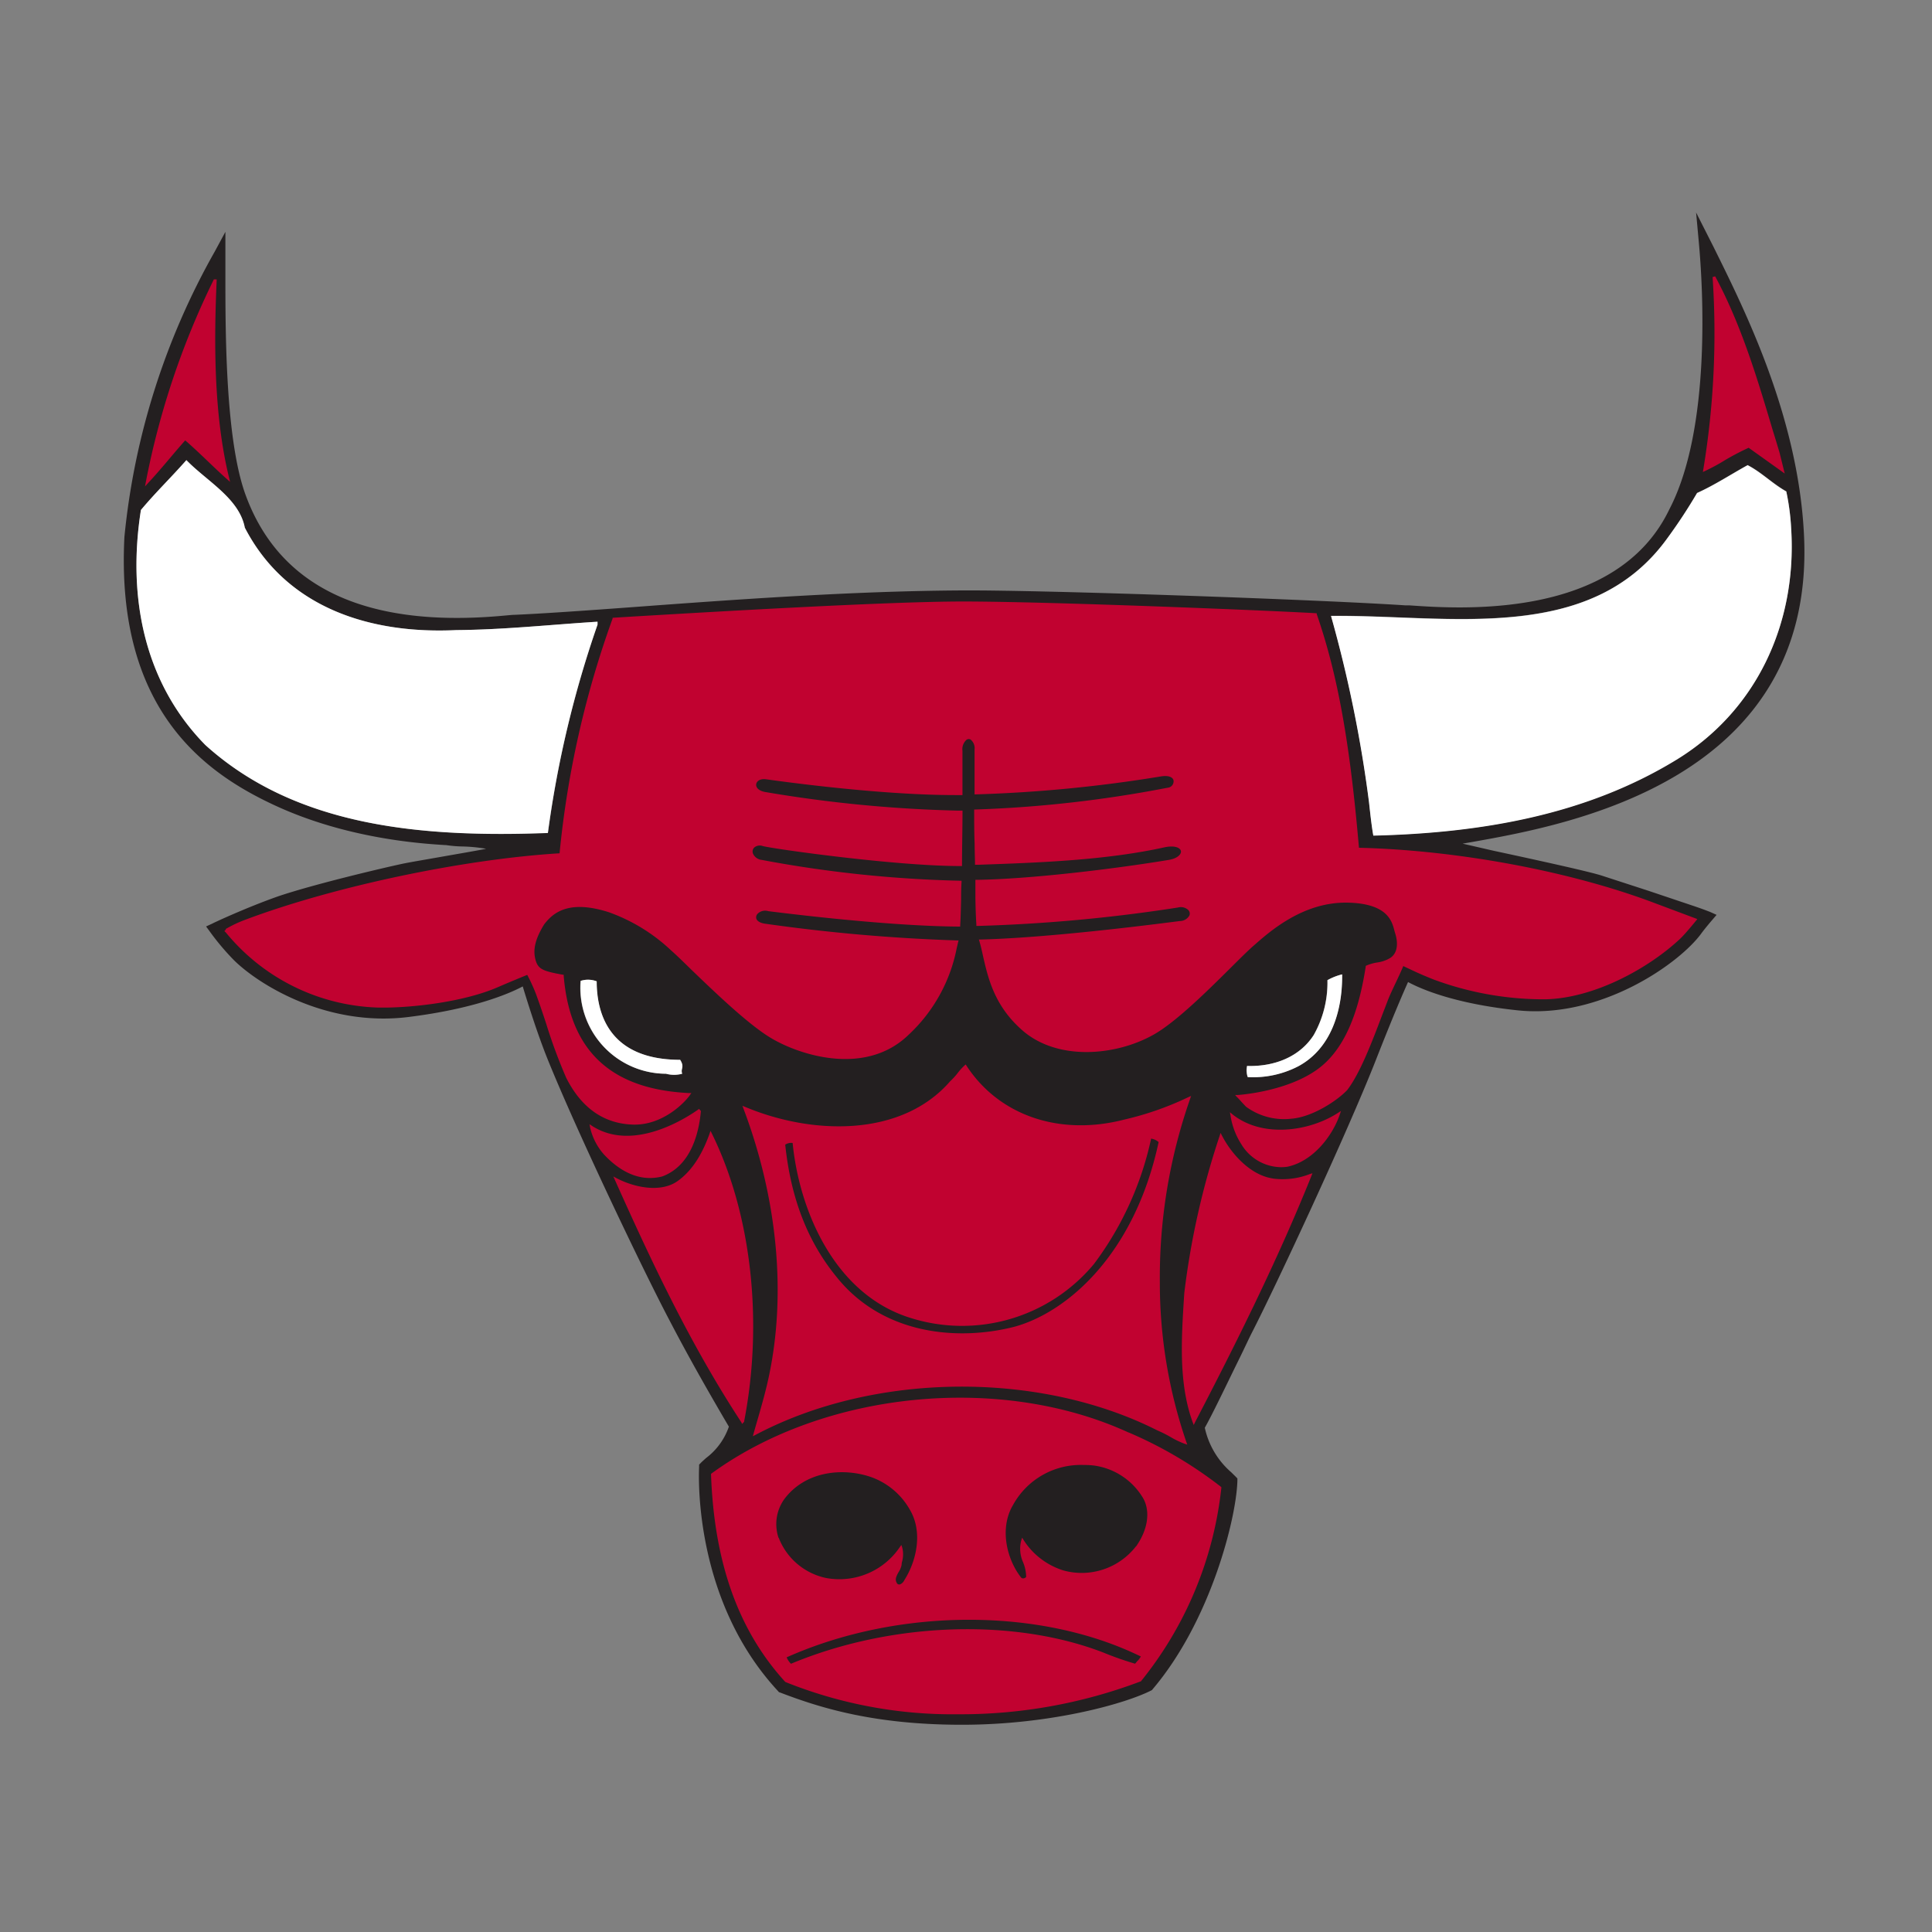 <svg xmlns="http://www.w3.org/2000/svg" viewBox="0 0 300 300"><rect x="0" y="0" width="300" height="300" fill="#808080" stroke="none"/><defs><style>.cls-1{fill:none;}.cls-2{fill:#231f20;}.cls-3{fill:#c10230;}.cls-4{fill:#fff;}</style></defs><title>chicago-bulls</title><g id="Layer_2" data-name="Layer 2"><g id="bulls"><rect class="cls-1" width="300" height="300"/><path class="cls-2" d="M280.1,82.64c-1-18.19-9.17-34.49-14-44.25l-.58-1.15L263.37,33l.43,4.71c.6,6.53,2,28.78-4.59,41.39C251,96.22,226.79,94.56,218.84,94l-.61,0c-13.06-.87-55.55-2.38-68.56-2.32-17.22.07-36.22,1.47-51.49,2.6-7.47.55-13.93,1-18.29,1.19-.35,0-.86.06-1.57.12-21.41,2-34.92-4.31-40.19-18.75C34.9,68,35,50.44,35,42l0-2.52V36l-1.68,3.11a112.14,112.14,0,0,0-14,44.25C17.93,110.4,32,120.11,42.7,125.07c11.17,5.17,22.6,5.91,26.36,6.15l.26,0h-.1a19.72,19.72,0,0,0,2.58.22,24.47,24.47,0,0,1,3.69.36c-2,.39-4.69.84-7,1.25s-4.84.83-6.06,1.09c-2.54.54-13.32,3.06-19.12,5C38.35,140.87,33,143.37,33,143.4l-1,.46.63.86a38.47,38.47,0,0,0,3.71,4.39c3.79,3.74,14.34,10.39,27.08,8.81,10.19-1.27,15.65-3.63,17.75-4.75.66,2.19,2.24,7.26,3.83,11.22,4.6,11.4,15,33.14,19,40.71,3.18,6.11,6.33,11.55,8.42,15.14l.76,1.29a10.3,10.3,0,0,1-3.54,4.87c-.32.29-.61.54-.84.78l-.24.25v.33c-.11,2.11-.6,21,12.26,34.84l.14.16.19.06c6.4,2.46,14.76,5,28.22,5,13.73,0,25.28-3.25,29.34-5.3l.16-.08.12-.15c9-10.6,13-26.55,13.15-32.35v-.37l-.26-.27-.7-.69a12.71,12.71,0,0,1-4.1-6.91c1.08-1.89,3.22-6.36,5-10,1-2,1.82-3.8,2.28-4.7,3.8-7.39,14.87-31.16,19.28-42.39,2.78-7.09,4.34-10.65,5-12.12,1.94,1.05,7.18,3.37,17.08,4.4,12.85,1.33,25.1-7.28,28.5-12,.58-.79,1.55-1.92,1.56-1.93l.77-.9-1.08-.49c-.06,0-.51-.22-2.42-.87l-7.11-2.39L248.83,136c-1.93-.65-10.61-2.54-16.93-3.9L227.11,131l1.56-.27C243.33,128.12,282.3,121.22,280.1,82.64ZM266.15,43c4.62,8.55,7.15,18,10,27.34l.69,2.74-5.24-3.78c-2.38,1-4.57,2.51-6.87,3.62A129.46,129.46,0,0,0,266.15,43Zm-232.81.59h.1c-.44,10-.41,21.08,1.93,30.64-2.18-2-4.35-4.19-6.61-6.13-2,2.22-3.9,4.65-5.89,6.76A125.53,125.53,0,0,1,33.34,43.59Zm-1.45,72.09c-9.64-9.8-12.1-23.23-10-36.49,2.29-2.73,4.66-5,7.06-7.74,3.16,3.26,8.2,5.92,9.07,10.48,6.48,12.52,19.55,16.55,32.85,15.91,7.44-.06,14.58-.84,21.92-1.3V97a164.68,164.68,0,0,0-7.7,32.31C65.84,130.06,46.1,128.53,31.89,115.68Zm60,59.34c5.25,3.37,12.1.67,16.69-2.55l.09.11c-.41,3.95-1.83,8.4-5.9,9.9-3.47.89-6.54-.95-8.81-3.4A9.36,9.36,0,0,1,91.88,175Zm3.74,8.13c2.67,1.43,6.83,2.37,9.61.46a14.78,14.78,0,0,0,5.1-7.47c6.38,12.9,7.88,29.85,5,44.54l-.1.1C107.39,208.77,101.4,196.06,95.62,183.15Zm20-11c9.9,4.1,24.18,5,32.06-4.09.9-.81,1.4-1.72,2.2-2.43,5.51,8.45,15.51,10.84,24.75,8.45a48.44,48.44,0,0,0,9.94-3.49,85,85,0,0,0-4.71,28.57A76.2,76.2,0,0,0,184,224c-1.29-.42-2.68-1.45-4.16-2.05-18.41-9.33-44.39-9-62.6.68.82-3,1.82-6.09,2.43-9.12C122.51,199.52,120.41,184.8,115.61,172.11Zm73.9,58.79a57,57,0,0,1-12.46,30c-16.4,6.41-38.51,7.1-55,.11-8-8.76-11-20-11.45-32,17.43-12.68,44.62-15.47,64.51-6.34A64,64,0,0,1,189.51,230.9Zm-4.12-10.15c-2.25-6.2-1.72-13.1-1.28-20a123.52,123.52,0,0,1,5.47-24.31c1.57,3,4.54,6.2,8,6.73a11.62,11.62,0,0,0,5.86-.68C198.22,195.57,191.9,208.2,185.39,220.75ZM199.88,181a7,7,0,0,1-6.93-3.38,11.27,11.27,0,0,1-1.67-4.37c4.65,3.68,11.89,2.8,16.57-.21C206.64,176.54,203.55,180.18,199.88,181ZM257,140.45l6.24,2.38s-1.65,2-2.52,2.86c-5,4.64-13.38,9.12-20.71,9.29a48.71,48.71,0,0,1-17.28-3c-2.69-1.08-3.41-1.49-4.89-2.18-.46,1.24-1.9,4-2.51,5.64-1.65,4.21-3.89,10.75-6.26,13.82-1.56,1.62-5.31,4.08-8.48,4.34a9.85,9.85,0,0,1-6.89-1.78c-.34-.33-1.42-1.5-1.42-1.5s7.76-.44,12.72-4.21c4.6-3.5,6.41-10.12,7.32-15.91,1.21-.56,2.37-.37,3.66-1.15,1.57-1,1.34-3,.93-4.1s-.45-4.78-7.62-4.92-12.51,4.81-14.81,6.82c-2.74,2.41-10.44,10.83-15.26,13.62-6.19,3.58-15,4-20.19-.5-5.38-4.64-5.58-10-6.69-13.81,11.11-.27,28.42-2.52,31-2.87s2.06-2.93-.37-2.51a252.77,252.77,0,0,1-31.08,2.86c-.12-1.78-.14-4.52-.2-6.77,7.86-.06,20.86-1.61,29.89-3.11,3-.5,2.65-3.11-.83-2.35-9.17,2-19.87,2.39-29.12,2.71,0-2.57-.13-5.73-.14-8.15a202.34,202.34,0,0,0,30-3.4c1.39-.25,1.75-2.67-1.29-2.13a215.87,215.87,0,0,1-28.59,2.76c0-3.25-.05-5.86-.05-6.76,0-2.52-2.31-2.41-2.29.21,0,2.35,0,4.68,0,6.68-13,.12-30.33-2.46-30.33-2.46-2-.21-2.5,2,0,2.41,14,2.13,23.72,2.78,30.36,2.73,0,2.95,0,6-.09,8.19-10.13,0-29-2.66-30.65-3.09-2.2-.59-2.63,2.08-.31,2.54a188.45,188.45,0,0,0,30.89,3.25c-.08,2.81-.11,5.3-.2,6.71-12.17-.08-29.56-2.38-29.56-2.38-2.12-.53-3.27,2-.59,2.34a275.69,275.69,0,0,0,29.82,2.61c-.8,3.22-1.53,8.3-7.61,14.27-6.31,6.2-16.12,3.52-21.16.5-4.76-2.86-12.71-11.13-15.45-13.53a28.07,28.07,0,0,0-9.76-6c-6.24-2-8.79,0-10.28,2-1.25,2.11-1.8,3.88-1.39,5.56s1.29,2,4.4,2.55c.88,10.63,6.4,17.77,19.65,18.41-.54.78-3.88,4.61-8.59,4.5-5.15-.12-8.29-3.22-10.26-7.13-1.32-2.63-3.15-8.73-4.68-13A30.62,30.62,0,0,0,82,151.11s-3.12,1.28-4.63,1.94c-5.5,2.42-14,3.3-18.45,3.19-14.16-.32-21.76-9.46-23.86-11.81,0,.08.92-.61,3-1.4,13.64-5.14,34-9.45,49-10.34a149.35,149.35,0,0,1,8.24-36.57c7.66-.45,41.08-2.52,54.21-2.52s47.16,1.37,54.82,1.82c3.24,9.37,5.14,19.75,6.57,36.43C225.74,132.18,243.32,135.31,257,140.45Zm-63.36,25.07c4.16.13,8.14-1.37,10.34-4.8a16.52,16.52,0,0,0,2.13-8.52,9,9,0,0,1,2.28-.9c.07,5.68-1.74,11.55-6.81,14.27a15.21,15.21,0,0,1-7.85,1.68A3.33,3.33,0,0,1,193.61,165.52Zm-87.73,1.21a4.81,4.81,0,0,1-2.52,0,13.35,13.35,0,0,1-13.25-14.42,3.74,3.74,0,0,1,2.49.07c0,5.15,2.08,12.19,13,12.19C106.36,165.76,105.64,165.88,105.88,166.73Zm107.35-37c-.28-1.52-.48-3.45-.67-5.17a200.57,200.57,0,0,0-5.9-28.94c18.16-.2,40.25,4.58,52.24-12.09a81.5,81.5,0,0,0,4.6-7c2.68-1.2,5.28-2.91,7.85-4.32,2.19,1.13,3.84,2.86,6,4.08a36.82,36.82,0,0,1,.76,5.79c.92,14.82-5.48,28.47-18.11,36C246.18,126.46,230.19,129.32,213.23,129.73ZM157.15,233.58c-2.1,3.53-1.13,8.41,1.24,11.46a.74.74,0,0,0,1.19-.09c.1-2-1.47-3.56-.77-5.68a11.4,11.4,0,0,0,6.33,4.79,10.89,10.89,0,0,0,11.42-3.79c1.5-2.12,2.51-5.05,1.23-7.6a10.71,10.71,0,0,0-7.91-5.32C164.73,226.82,159.66,228.82,157.15,233.58Zm-28.91,11.7a11.5,11.5,0,0,0,11.62-4.9,5.9,5.9,0,0,1-.11,2.64c-.11,1.11-1.4,2-.52,3.14.59.41,1.1-.1,1.39-.61,2-3.13,2.93-7.79.85-11.25a11.43,11.43,0,0,0-6.32-5.2c-4.75-1.55-10.41-.56-13.5,3.57a6.91,6.91,0,0,0-.93,6.18A10.31,10.31,0,0,0,128.24,245.28Zm-6.32,12a3.28,3.28,0,0,0,.88,1.36c14.22-6,33.38-7.59,48.42-1.82a54.44,54.44,0,0,0,5.15,1.81,9.54,9.54,0,0,0,1.09-1.46C161,248.93,138.43,249.82,121.92,257.24Zm35.71-51c12.51-3.48,20-17.1,22.54-28.95a3.15,3.15,0,0,0-1.53-.75,50.17,50.17,0,0,1-8.88,19.62,26.49,26.49,0,0,1-28.29,8.3c-11.26-3.49-17.13-15.94-18.16-27.16a2.1,2.1,0,0,0-1.55.39c.75,7.81,3.08,14.79,8,20.81C136.47,206.82,147.7,208.8,157.63,206.22Z"/><path class="cls-3" d="M35.73,74.83l-.16-.65c-2.45-10-2.32-21.62-1.93-30.58v-.22h-.44l-.05.12a124.78,124.78,0,0,0-10.5,31.32l-.13.71L23,75c1.14-1.21,2.27-2.55,3.36-3.83.78-.93,1.59-1.88,2.4-2.79,1.22,1.06,2.42,2.2,3.59,3.32.93.89,1.91,1.82,2.86,2.67Zm240.6-4.54h0c-.33-1.09-.65-2.19-1-3.28-2.42-8.13-4.92-16.53-9-24.1l-.4.11a130,130,0,0,1-1.44,29.87l-.07.4.37-.17c1-.48,2-1,2.94-1.59a39.13,39.13,0,0,1,3.8-2l5.6,4ZM117.73,220.11c-.24.83-.48,1.64-.7,2.45l-.13.46.43-.22c18.36-9.72,44-10,62.42-.67a18.94,18.94,0,0,1,2,1,13,13,0,0,0,2.21,1.06l.4.13-.14-.39a76.15,76.15,0,0,1-4.12-24.8,84,84,0,0,1,4.7-28.5l.15-.45-.43.19a47.51,47.51,0,0,1-9.91,3.47c-10.07,2.61-19.46-.6-24.53-8.35l-.13-.2-.18.16a9.1,9.1,0,0,0-1.06,1.17,10.28,10.28,0,0,1-1.16,1.27c-7.6,8.76-21.46,8.34-31.82,4l-.44-.18.16.45c5.22,13.81,6.66,28.47,4,41.28C119,215.66,118.36,217.92,117.73,220.11Zm5.35-42.63h0c1,10.26,6.37,23.46,18.28,27.16a26.62,26.62,0,0,0,28.52-8.38,50,50,0,0,0,8.87-19.47l.16.05a2.17,2.17,0,0,1,1,.5C176.13,195,165.52,203.81,157.58,206c-8.61,2.23-20.37,1.39-27.65-7.68-4.53-5.52-7.13-12.26-8-20.58A1.7,1.7,0,0,1,123.08,177.48Zm-20.25,5.2c4.29-1.59,5.65-6.36,6-10.08v-.09l-.28-.32-.15.11c-2.29,1.61-10.24,6.53-16.45,2.54l-.41-.27.09.49a9.45,9.45,0,0,0,2.12,4.17c1.64,1.77,4.12,3.69,7.16,3.69A7.68,7.68,0,0,0,102.83,182.68Zm88.58-9.62-.43-.35.1.55a11.41,11.41,0,0,0,1.69,4.44,7.29,7.29,0,0,0,6.14,3.54,7,7,0,0,0,1-.07c4-.85,7-4.8,8.13-8.1l.19-.56-.5.32C203.29,175.69,196.07,176.74,191.41,173.06Zm6.21,9.93h0c-3.55-.54-6.45-3.91-7.86-6.63l-.23-.44-.15.47a123.45,123.45,0,0,0-5.48,24.36l-.05.72c-.41,6.55-.84,13.32,1.34,19.35l.17.45.21-.43c6.24-12,12.75-25,18.07-38.25l.16-.41-.42.13A11.57,11.57,0,0,1,197.62,183Zm-82.4,38.12.33-.33v-.07c3-15.5,1.13-32.2-5-44.67l-.22-.44-.16.47c-1.24,3.46-2.88,5.87-5,7.36-2.57,1.78-6.57,1-9.39-.46l-.54-.29.25.56c5.49,12.25,11.53,25.26,19.65,37.65Zm60,1.32c-19.89-9.13-47.11-6.45-64.72,6.36l-.09.07V229c.5,13.7,4.27,24.21,11.5,32.14l.07.05a69.63,69.63,0,0,0,26.81,5,78.88,78.88,0,0,0,28.29-5.09l.06,0,0,0a57.58,57.58,0,0,0,12.51-30.06v-.12l-.09-.07A64.48,64.48,0,0,0,175.25,222.43Zm-54.33,16.36a6.68,6.68,0,0,1,.89-6c3.26-4.36,9-4.9,13.28-3.5a11.21,11.21,0,0,1,6.2,5.1h0c2.08,3.46,1.07,8-.85,11a1.23,1.23,0,0,1-.68.64.46.46,0,0,1-.38-.09c-.46-.6-.2-1.1.13-1.74A3.31,3.31,0,0,0,140,243q0-.27.09-.57a4.27,4.27,0,0,0,0-2.16l-.13-.37-.23.32a11.32,11.32,0,0,1-11.41,4.82A10.11,10.11,0,0,1,120.92,238.79Zm55.77,19.07-.4.48a50.46,50.46,0,0,1-5-1.76c-14-5.38-33-4.68-48.44,1.77a3.14,3.14,0,0,1-.67-1c17.35-7.73,39.39-7.78,55-.13A3.83,3.83,0,0,1,176.69,257.86Zm-.29-17.72a10.66,10.66,0,0,1-11.2,3.73,11.34,11.34,0,0,1-6.21-4.71l-.24-.39-.14.43a5.07,5.07,0,0,0,.29,3.4,6.15,6.15,0,0,1,.47,2.27.63.63,0,0,1-.47.22.42.42,0,0,1-.35-.18c-2.22-2.86-3.35-7.64-1.21-11.23a12,12,0,0,1,10.94-6.2,14,14,0,0,1,1.57.08,10.51,10.51,0,0,1,7.76,5.21C178.65,234.84,178.19,237.61,176.4,240.14Zm80.65-99.88c-13.16-5-30.77-8.25-46-8.62-1.41-16.37-3.31-26.89-6.56-36.29l0-.13h-.14c-7.37-.43-41.41-1.82-54.84-1.82-11.91,0-40.62,1.71-51.43,2.35l-2.93.18,0,.13a149.49,149.49,0,0,0-8.23,36.44c-15,.91-35.12,5.16-48.89,10.35a18.8,18.8,0,0,0-2.66,1.24l-.28.15,0,.15-.19.12,0,.09.22.22a31.79,31.79,0,0,0,23.79,11.64h.71c4.34,0,12.4-.83,17.83-3.22,1.28-.56,3.77-1.59,4.45-1.86a27.34,27.34,0,0,1,1.37,3c.51,1.41,1.06,3,1.59,4.64a80.75,80.75,0,0,0,3.1,8.36c2.37,4.7,5.89,7.14,10.45,7.25h.18c4.42,0,7.75-3.39,8.58-4.6l.21-.3-.37,0c-12.13-.59-18.49-6.55-19.45-18.21v-.17l-.16,0c-3.09-.56-3.85-.85-4.24-2.4s0-3.18,1.35-5.39c1.45-1.91,3.9-3.87,10.06-1.91a27.61,27.61,0,0,1,9.68,5.94c.73.64,1.85,1.72,3.15,3,3.73,3.58,8.83,8.49,12.34,10.59,4.47,2.68,14.72,6,21.41-.53a24.86,24.86,0,0,0,7.44-13.43c.08-.33.15-.64.22-.94l.07-.25h-.26a274.07,274.07,0,0,1-29.8-2.6c-.71-.1-1.2-.38-1.34-.76a.79.79,0,0,1,.2-.79,1.66,1.66,0,0,1,1.67-.39c.17,0,17.54,2.31,29.58,2.39h.2v-.2c.06-.92.1-2.31.14-3.93,0-.87,0-1.81.07-2.78v-.21h-.21a188.56,188.56,0,0,1-30.85-3.24,1.66,1.66,0,0,1-1.34-1,.9.9,0,0,1,.2-.91,1.35,1.35,0,0,1,1.35-.23c1.73.45,20.57,3.1,30.64,3.1h.28v-.2c0-2.22.07-5.39.08-8.2v-.21h-.85A206,206,0,0,1,118.92,123c-1.12-.17-1.56-.73-1.5-1.21s.58-.89,1.47-.79c.16,0,16.7,2.46,29.46,2.46h1.1v-.2c0-2.07,0-4.38,0-6.68a1.93,1.93,0,0,1,.66-1.73.6.6,0,0,1,.62,0,1.73,1.73,0,0,1,.6,1.53c0,.31,0,.83,0,1.5,0,1.28,0,3.13,0,5.26v.21h.22a216.42,216.42,0,0,0,28.61-2.77c1.39-.25,2,.16,2.07.63a1,1,0,0,1-.85,1.1l-.5.09a189,189,0,0,1-29.41,3.3h-.2v.21c0,1.52,0,3.34.07,5.1,0,1.06.05,2.1.06,3.06v.21l.54,0c9.26-.32,19.75-.69,28.84-2.7,1.36-.3,2.16-.05,2.45.29a.55.55,0,0,1,.11.59c-.14.38-.69.87-1.82,1.06-8.74,1.45-21.81,3-29.85,3.1h-.21v.21c0,.65,0,1.34,0,2,0,1.71.07,3.48.15,4.75l0,.2h.2a248,248,0,0,0,31.1-2.86,1.68,1.68,0,0,1,1.64.42.8.8,0,0,1,.14.82,1.72,1.72,0,0,1-1.47.86c-.19,0-19.09,2.58-31,2.87H152l.08.26c.21.72.39,1.5.57,2.33.79,3.46,1.78,7.78,6.18,11.58,5.57,4.78,14.69,3.84,20.44.52,3.47-2,8.38-6.87,11.95-10.42,1.38-1.37,2.57-2.55,3.33-3.22l.31-.27c2.42-2.12,7.43-6.51,14.08-6.51h.28c6.2.12,6.91,2.84,7.29,4.3.05.19.1.35.14.49s.95,2.75-.84,3.84a5.38,5.38,0,0,1-2,.67,6.94,6.94,0,0,0-1.63.47l-.11.05v.11c-.79,5-2.41,12.09-7.25,15.77s-12.52,4.16-12.6,4.17l-.43,0,.29.33c.05,0,1.08,1.18,1.43,1.51a10,10,0,0,0,7.05,1.84c3.25-.27,7.06-2.79,8.62-4.43,2-2.57,3.89-7.56,5.41-11.57.31-.81.61-1.58.88-2.3s.84-1.94,1.35-3c.43-.92.84-1.79,1.08-2.4l.72.34c1,.47,1.89.91,4,1.75a49.29,49.29,0,0,0,16.64,3.07H240c7.63-.18,16-4.83,20.84-9.35.87-.81,2.47-2.8,2.54-2.88l.18-.22-.27-.11Z"/><path class="cls-4" d="M92.78,96.54c-7.34.46-14.48,1.24-21.92,1.3-13.3.64-26.37-3.39-32.85-15.91-.87-4.56-5.91-7.22-9.07-10.48-2.4,2.72-4.77,5-7.06,7.74-2.09,13.26.37,26.69,10,36.49,14.21,12.85,34,14.38,53.19,13.67A164.68,164.68,0,0,1,92.78,97ZM278.13,82.11a36.82,36.82,0,0,0-.76-5.79c-2.18-1.22-3.83-2.95-6-4.08-2.57,1.41-5.17,3.12-7.85,4.32a81.5,81.5,0,0,1-4.6,7c-12,16.67-34.08,11.89-52.24,12.09a200.57,200.57,0,0,1,5.9,28.94c.19,1.72.39,3.65.67,5.17,17-.41,33-3.27,46.79-11.61C272.65,110.58,279.05,96.93,278.13,82.11ZM204,160.72c-2.2,3.43-6.18,4.93-10.34,4.8a3.33,3.33,0,0,0,.09,1.73,15.21,15.21,0,0,0,7.85-1.68c5.07-2.72,6.88-8.59,6.81-14.27a9,9,0,0,0-2.28.9A16.52,16.52,0,0,1,204,160.72Zm-98.34,3.85c-10.93,0-13-7-13-12.19a3.74,3.74,0,0,0-2.49-.07,13.35,13.35,0,0,0,13.25,14.42,4.81,4.81,0,0,0,2.52,0C105.64,165.88,106.36,165.76,105.61,164.57Z"/></g></g></svg>